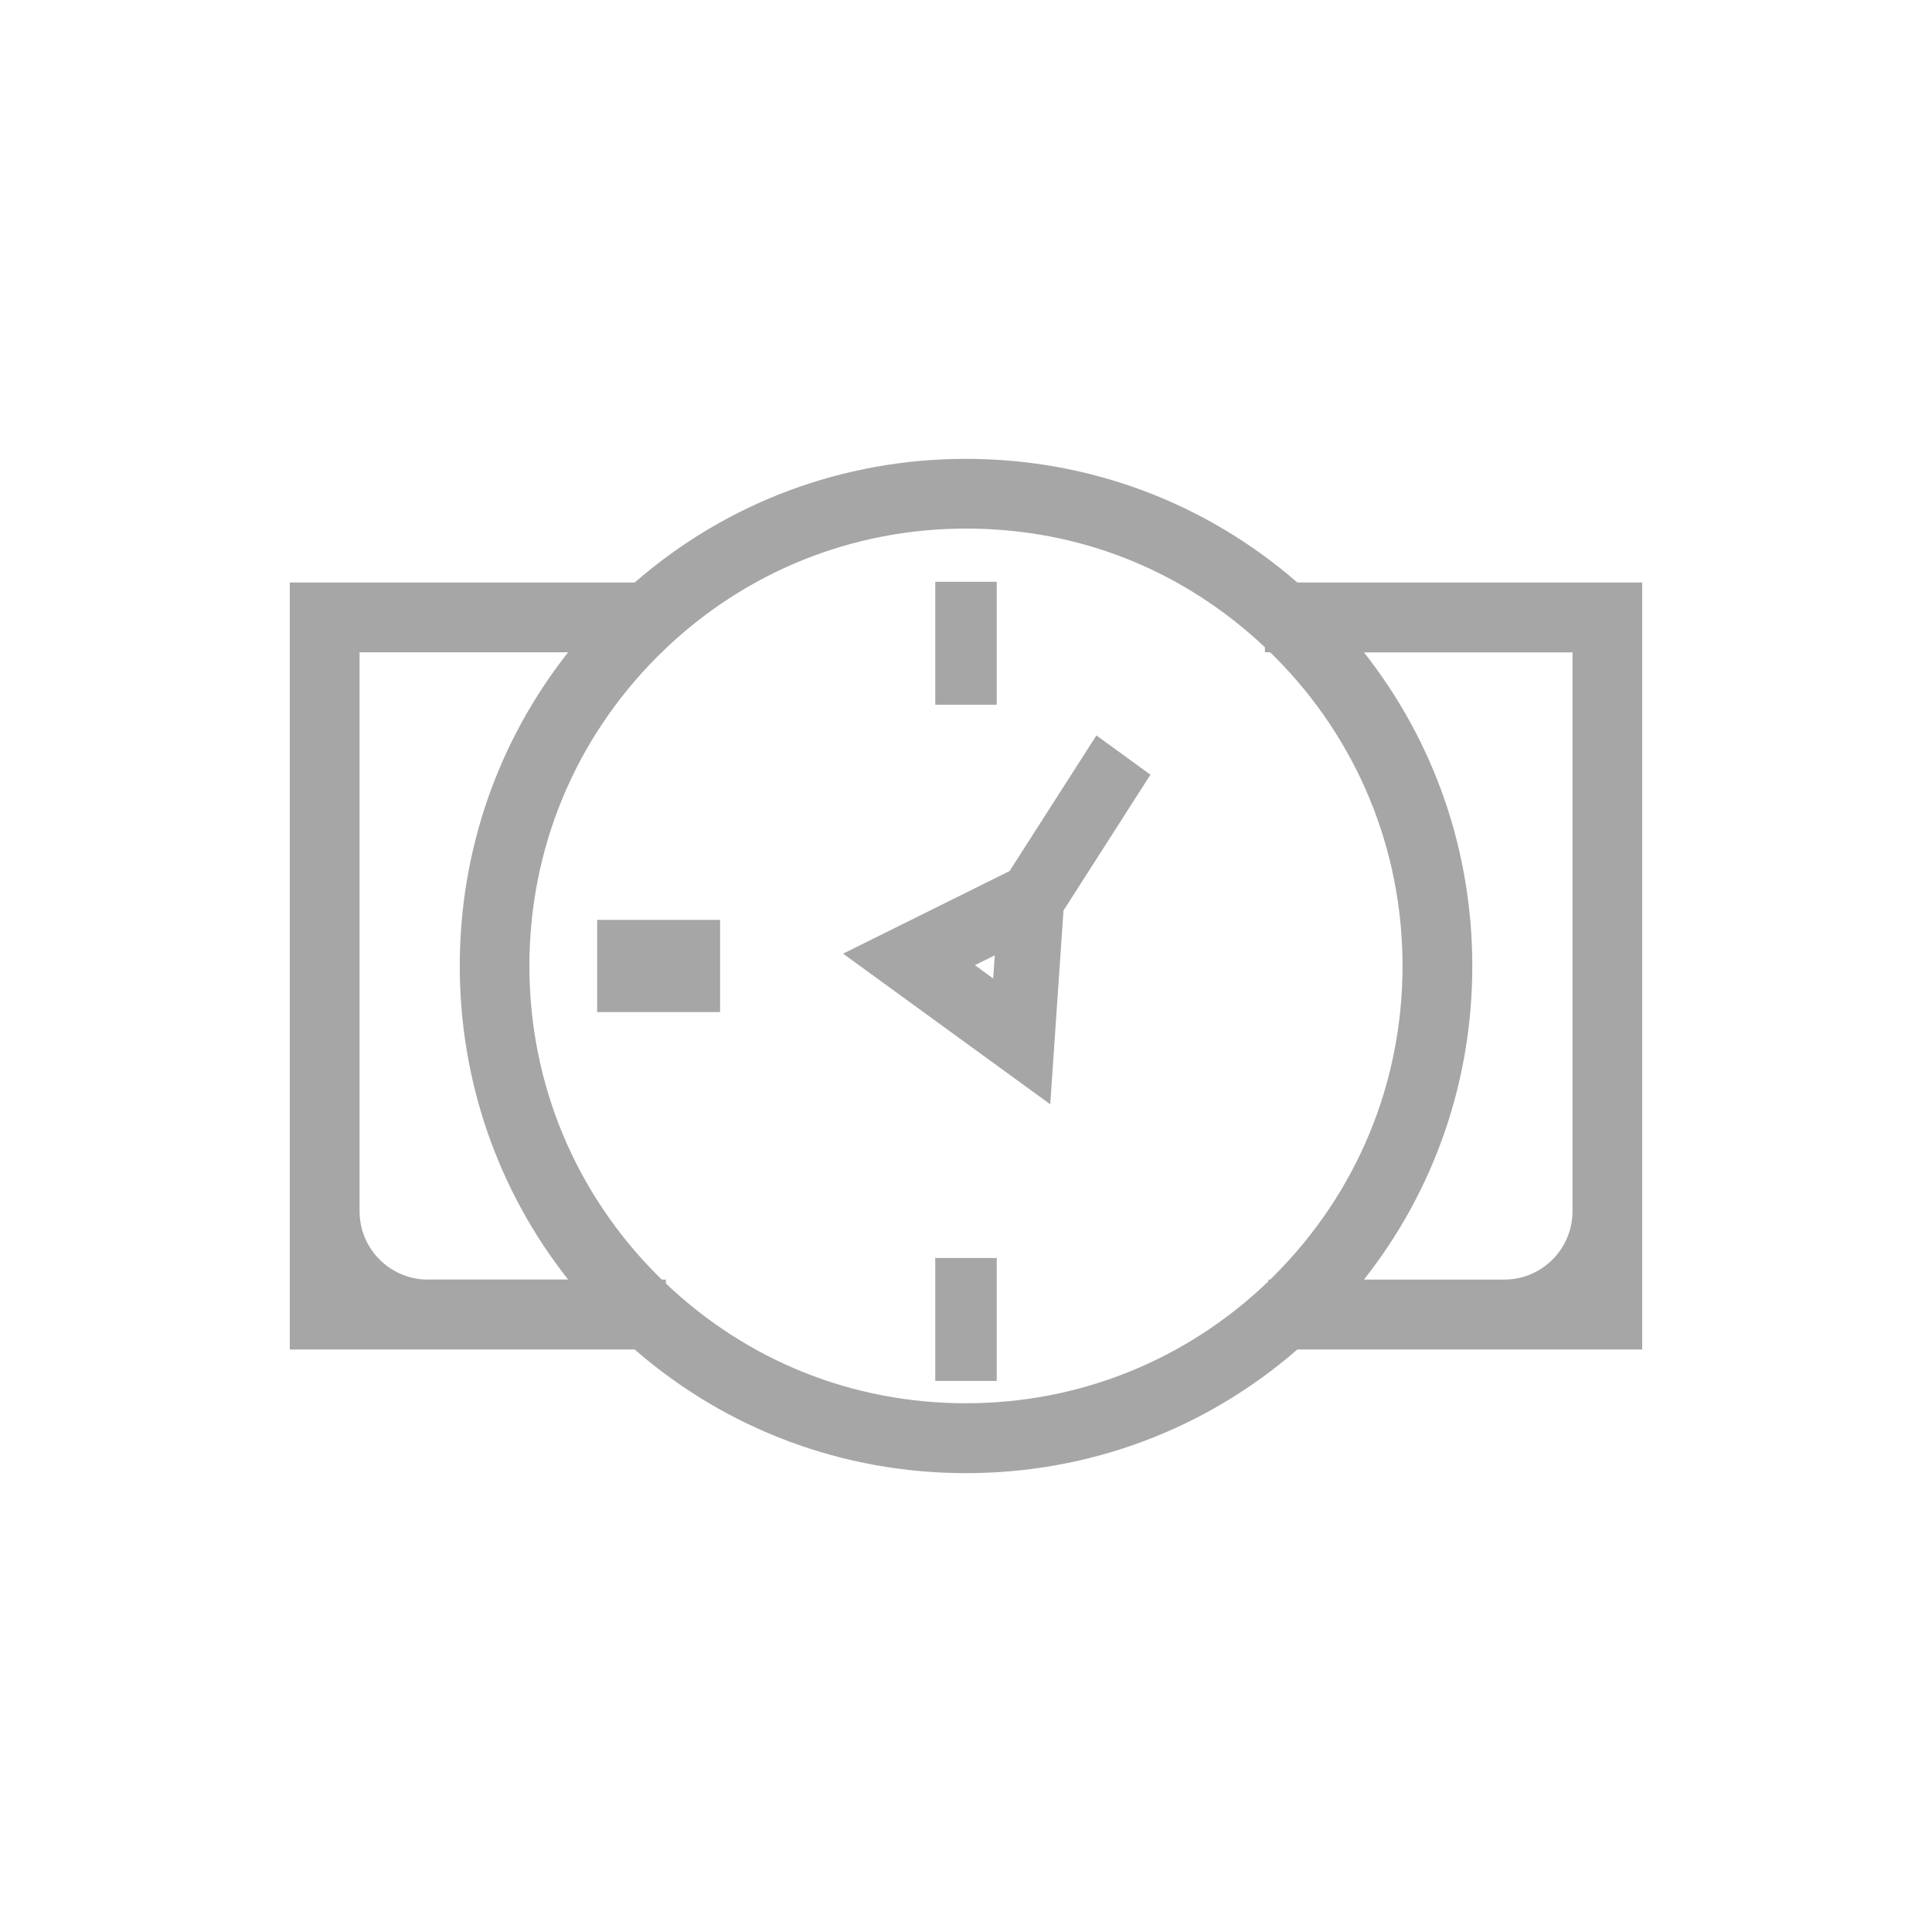 <svg width="80" height="80" viewBox="0 0 80 80" fill="none" xmlns="http://www.w3.org/2000/svg">
<path d="M53.719 24.12C49.911 20.807 45.095 19 40 19C34.905 19 30.089 20.807 26.281 24.12H12V55.88H26.281C30.089 59.193 34.905 61 40 61C45.095 61 49.911 59.193 53.719 55.88H68V24.12H53.719ZM17.718 52.985C16.156 52.985 14.889 51.717 14.889 50.152V27.011H23.524C20.614 30.7 19.038 35.227 19.038 39.997C19.038 44.766 20.617 49.297 23.524 52.982H17.718V52.985ZM52.783 52.801C52.722 52.862 52.657 52.924 52.596 52.985H52.521V53.057C49.138 56.312 44.707 58.106 40 58.106C35.293 58.106 30.944 56.347 27.571 53.145V52.985H27.404C27.343 52.924 27.278 52.862 27.217 52.801C23.803 49.382 21.921 44.834 21.921 39.997C21.921 35.159 23.8 30.615 27.217 27.192C27.278 27.131 27.343 27.069 27.404 27.008H27.431V26.981C30.821 23.694 35.269 21.887 39.997 21.887C44.724 21.887 49.012 23.63 52.378 26.803V27.008H52.593C52.654 27.069 52.719 27.131 52.78 27.192C56.194 30.611 58.076 35.159 58.076 39.997C58.076 44.834 56.197 49.378 52.78 52.801H52.783ZM65.114 50.152C65.114 51.717 63.848 52.985 62.286 52.985H56.479C59.389 49.297 60.965 44.769 60.965 40C60.965 35.231 59.386 30.7 56.479 27.015H65.114V50.156V50.152Z" fill="#A6A6A6"/>
<path d="M41.802 36.07L34.91 39.489L43.488 45.726L44.037 37.703L47.637 32.079L45.4 30.453L41.805 36.067L41.802 36.07ZM41.125 40.517L40.369 39.966L41.192 39.558L41.125 40.517Z" fill="#A6A6A6"/>
<path d="M29.817 38.09H24.727V41.908H29.817V38.09Z" fill="#A6A6A6"/>
<path d="M41.272 52.09H38.727V57.181H41.272V52.09Z" fill="#A6A6A6"/>
<path d="M41.272 24.09H38.727V29.181H41.272V24.09Z" fill="#A6A6A6"/>
</svg>
